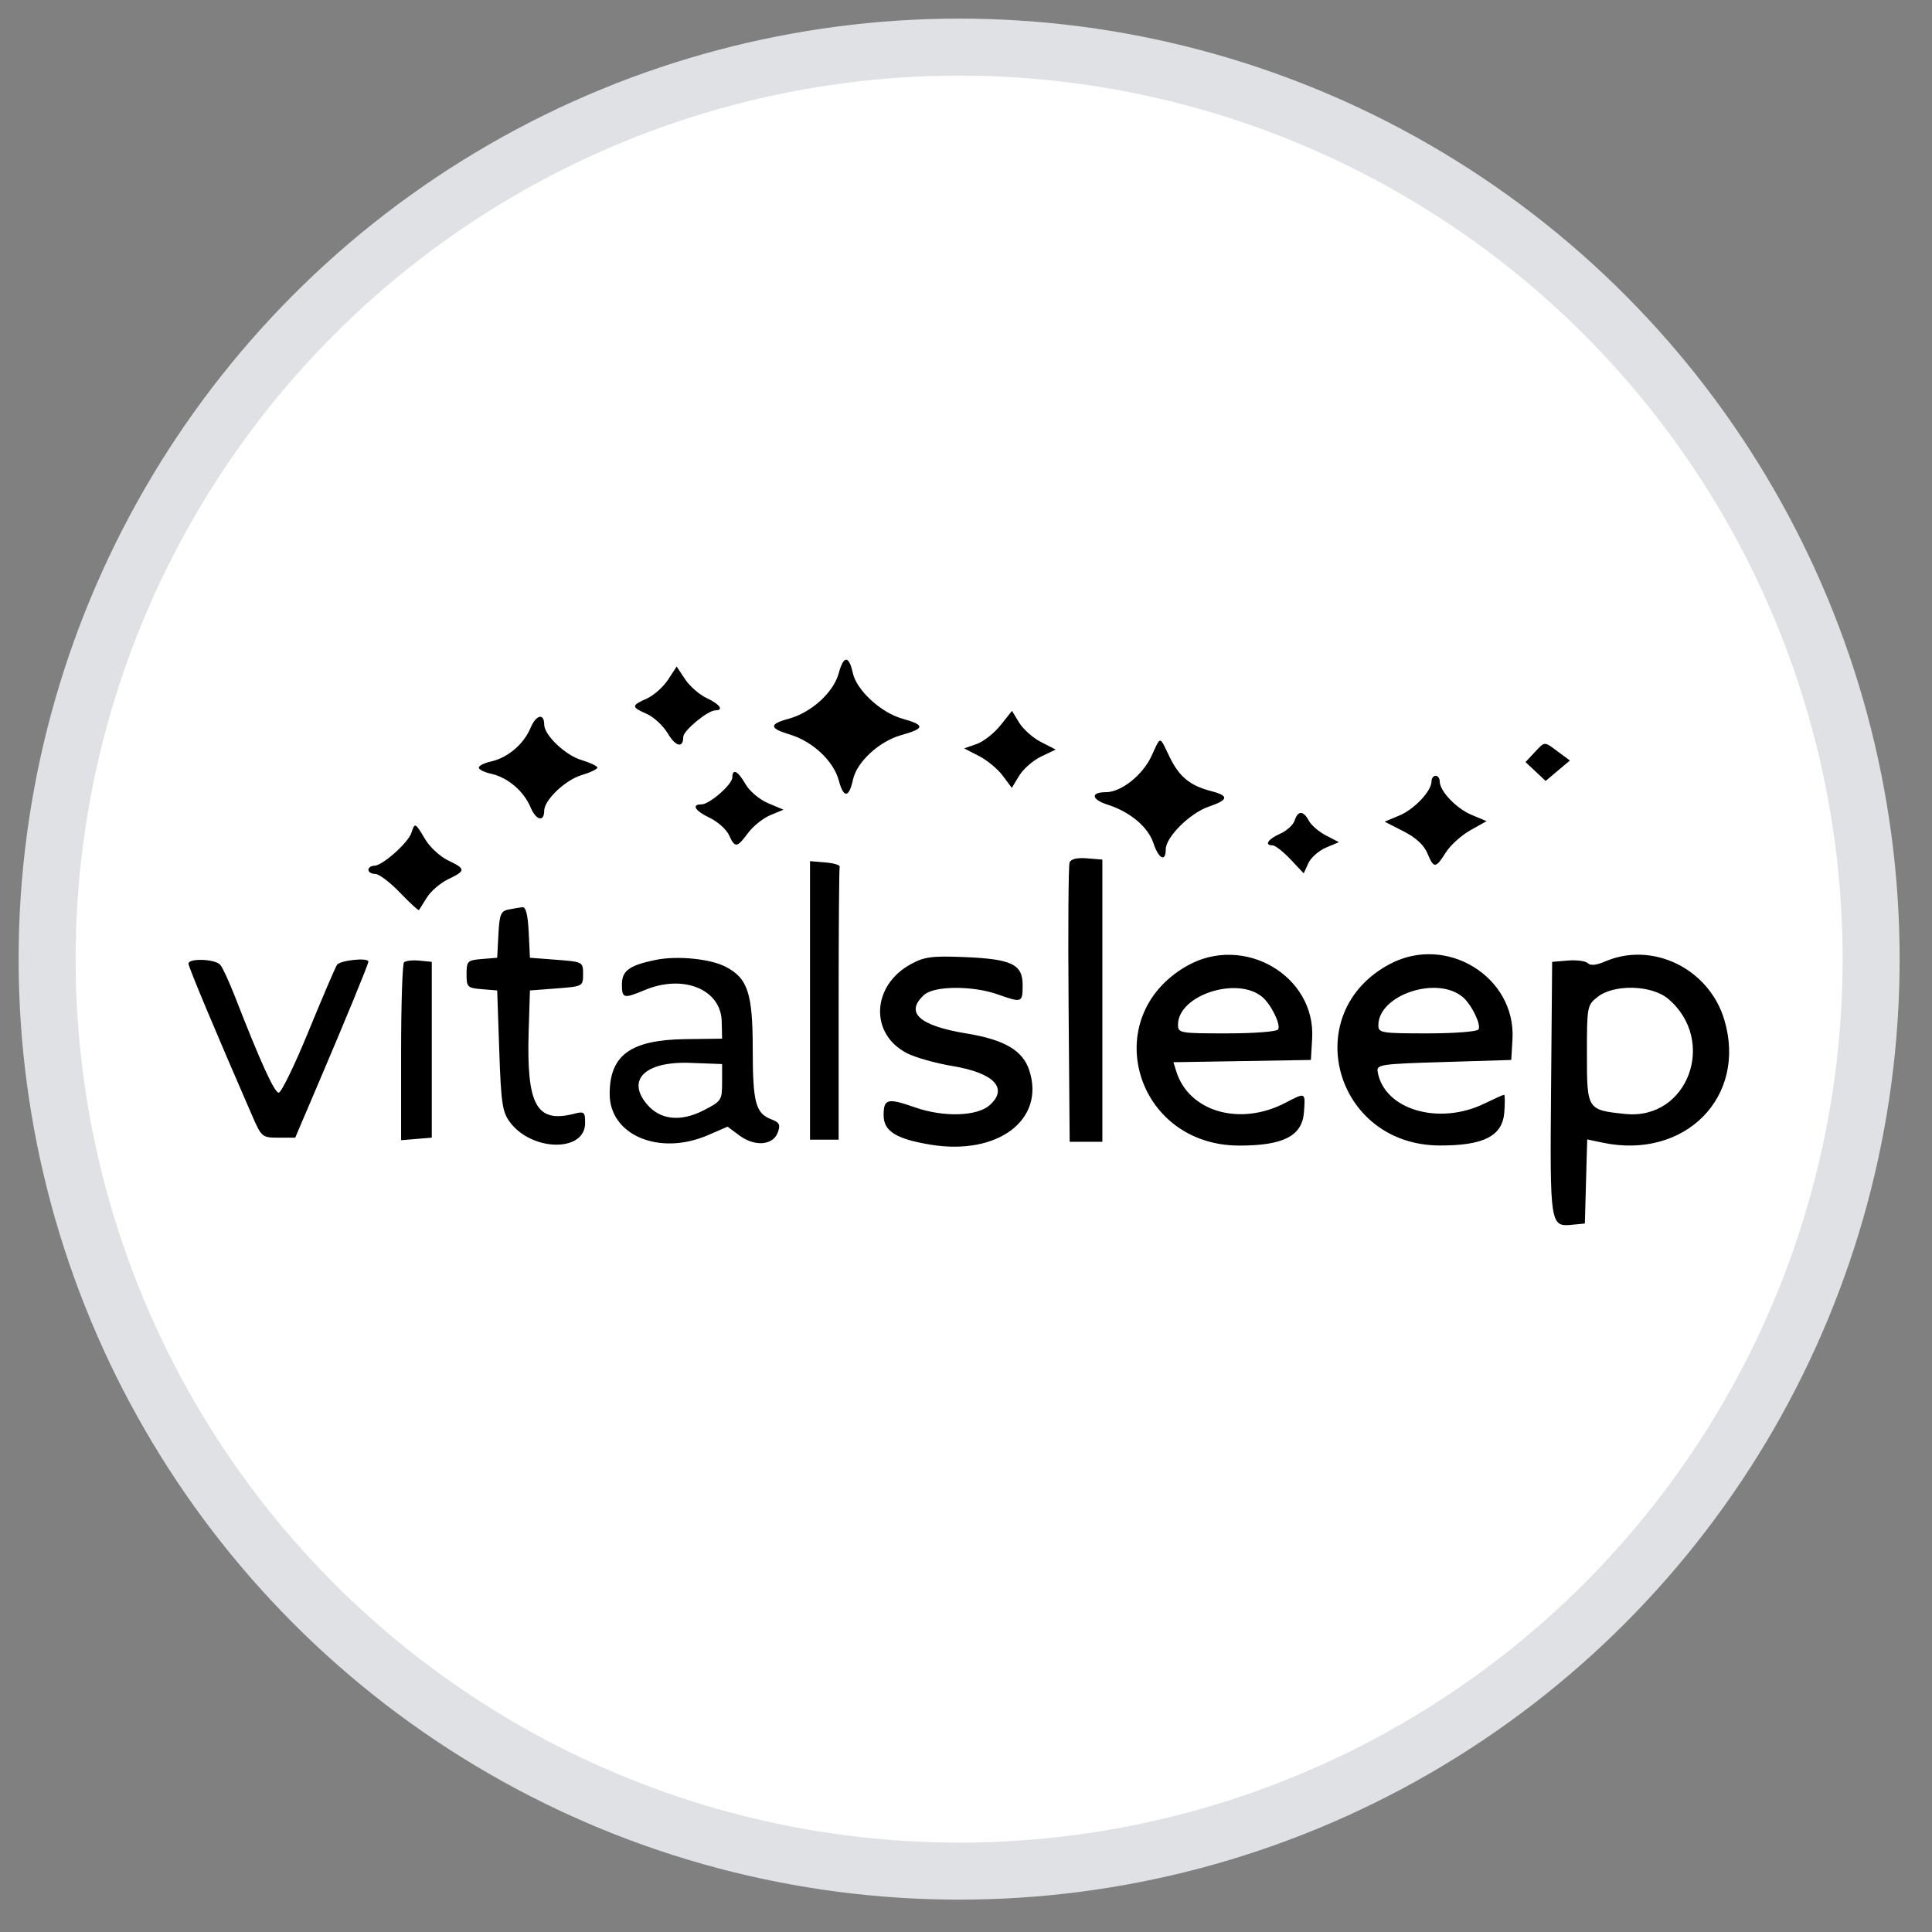 <svg width="41" height="41" viewBox="0 0 41 41" fill="none" xmlns="http://www.w3.org/2000/svg">
<rect x="0" y="0" width="41" height="41" fill="#808080" stroke="none"/>
<circle cx="20.354" cy="20.354" r="19.354" fill="white" stroke="#DFE1E5" stroke-width="1.21"/>
<path fill-rule="evenodd" clip-rule="evenodd" d="M17.799 14.287C17.689 14.695 17.217 15.123 16.734 15.254C16.317 15.367 16.323 15.456 16.757 15.586C17.244 15.732 17.689 16.148 17.8 16.561C17.903 16.945 18.015 16.938 18.102 16.544C18.185 16.166 18.658 15.731 19.13 15.599C19.633 15.458 19.636 15.387 19.146 15.25C18.695 15.123 18.178 14.648 18.099 14.285C18.015 13.904 17.902 13.905 17.799 14.287ZM14.175 14.427C14.073 14.582 13.87 14.761 13.724 14.826C13.393 14.973 13.393 15.004 13.729 15.152C13.877 15.218 14.076 15.403 14.171 15.564C14.338 15.847 14.5 15.884 14.5 15.638C14.5 15.506 15.02 15.075 15.18 15.075C15.368 15.075 15.277 14.945 14.998 14.815C14.844 14.743 14.637 14.563 14.539 14.415L14.36 14.145L14.175 14.427ZM21.232 15.392C21.097 15.561 20.869 15.74 20.724 15.79L20.461 15.882L20.776 16.044C20.949 16.133 21.177 16.321 21.281 16.463L21.472 16.72L21.63 16.46C21.716 16.318 21.926 16.135 22.096 16.054L22.404 15.907L22.092 15.747C21.921 15.66 21.713 15.475 21.629 15.337L21.476 15.086L21.232 15.392ZM11.259 15.447C11.114 15.794 10.774 16.082 10.417 16.161C10.276 16.192 10.161 16.25 10.161 16.29C10.161 16.33 10.276 16.388 10.417 16.419C10.774 16.497 11.114 16.786 11.259 17.132C11.375 17.411 11.549 17.453 11.549 17.203C11.549 16.98 11.996 16.553 12.337 16.451C12.524 16.395 12.677 16.323 12.677 16.29C12.677 16.257 12.524 16.185 12.337 16.128C11.996 16.026 11.549 15.6 11.549 15.377C11.549 15.126 11.375 15.168 11.259 15.447ZM24.433 16.051C24.248 16.45 23.792 16.811 23.473 16.811C23.139 16.811 23.156 16.964 23.502 17.075C23.983 17.229 24.364 17.549 24.478 17.894C24.588 18.227 24.739 18.302 24.739 18.024C24.739 17.765 25.253 17.254 25.65 17.119C26.074 16.974 26.088 16.888 25.704 16.789C25.254 16.672 25.025 16.485 24.822 16.066C24.599 15.604 24.64 15.606 24.433 16.051ZM32.563 15.97L32.374 16.172L32.587 16.372L32.801 16.573L33.058 16.356L33.316 16.139L33.066 15.954C32.76 15.728 32.792 15.727 32.563 15.97ZM15.541 16.499C15.541 16.648 15.055 17.071 14.883 17.071C14.665 17.071 14.752 17.208 15.065 17.358C15.233 17.438 15.415 17.601 15.47 17.721C15.597 18 15.64 17.995 15.875 17.677C15.982 17.533 16.194 17.363 16.347 17.299L16.626 17.183L16.298 17.044C16.117 16.967 15.904 16.787 15.821 16.641C15.661 16.36 15.541 16.299 15.541 16.499ZM30.379 16.582C30.379 16.788 30.015 17.174 29.693 17.308L29.384 17.437L29.782 17.64C30.044 17.773 30.218 17.933 30.291 18.107C30.427 18.436 30.466 18.434 30.683 18.09C30.778 17.938 31.012 17.727 31.202 17.62L31.548 17.426L31.232 17.294C30.904 17.157 30.553 16.788 30.553 16.582C30.553 16.517 30.514 16.463 30.466 16.463C30.418 16.463 30.379 16.517 30.379 16.582ZM27.474 17.413C27.445 17.505 27.305 17.632 27.165 17.694C26.907 17.808 26.823 17.939 27.006 17.939C27.061 17.939 27.231 18.073 27.386 18.236L27.667 18.534L27.765 18.319C27.819 18.201 27.987 18.052 28.138 17.988L28.414 17.872L28.141 17.731C27.991 17.653 27.826 17.512 27.776 17.417C27.659 17.198 27.543 17.197 27.474 17.413ZM8.731 17.673C8.664 17.884 8.115 18.372 7.945 18.372C7.875 18.372 7.818 18.412 7.818 18.459C7.818 18.507 7.883 18.546 7.963 18.546C8.043 18.546 8.28 18.725 8.49 18.945C8.7 19.164 8.881 19.33 8.892 19.313C8.903 19.297 8.98 19.175 9.063 19.041C9.147 18.908 9.35 18.735 9.514 18.657C9.888 18.478 9.888 18.44 9.507 18.258C9.339 18.178 9.12 17.975 9.021 17.808C8.813 17.455 8.802 17.45 8.731 17.673ZM22.698 18.303C22.674 18.366 22.664 19.725 22.677 21.323L22.7 24.23H23.047H23.394V21.236V18.242L23.068 18.215C22.857 18.198 22.726 18.229 22.698 18.303ZM17.19 21.231V24.186H17.493H17.797V21.323C17.797 19.748 17.807 18.43 17.819 18.394C17.831 18.358 17.694 18.317 17.515 18.302L17.19 18.275V21.231ZM10.794 19.301C10.628 19.333 10.6 19.402 10.577 19.831L10.551 20.325L10.226 20.352C9.92 20.377 9.901 20.396 9.901 20.672C9.901 20.948 9.92 20.967 10.226 20.992L10.551 21.019L10.595 22.293C10.633 23.411 10.661 23.597 10.82 23.812C11.287 24.44 12.417 24.456 12.417 23.834C12.417 23.595 12.399 23.58 12.178 23.637C11.384 23.839 11.172 23.452 11.219 21.887L11.246 21.019L11.81 20.976C12.369 20.933 12.374 20.93 12.374 20.672C12.374 20.414 12.369 20.411 11.81 20.368L11.246 20.325L11.22 19.782C11.203 19.424 11.159 19.244 11.09 19.252C11.032 19.259 10.899 19.28 10.794 19.301ZM13.918 20.37C13.356 20.485 13.198 20.599 13.198 20.892C13.198 21.189 13.234 21.198 13.684 21.01C14.502 20.668 15.301 20.995 15.316 21.677L15.324 22.042L14.543 22.052C13.383 22.068 12.938 22.391 12.938 23.216C12.938 24.091 13.991 24.534 15.019 24.092L15.44 23.91L15.695 24.099C16.02 24.339 16.405 24.307 16.506 24.032C16.566 23.868 16.542 23.82 16.369 23.754C16.035 23.627 15.975 23.398 15.974 22.261C15.974 21.075 15.868 20.756 15.393 20.513C15.068 20.346 14.366 20.278 13.918 20.37ZM19.334 20.458C18.494 20.914 18.45 21.946 19.252 22.353C19.43 22.443 19.863 22.565 20.215 22.623C21.094 22.77 21.402 23.092 21.006 23.45C20.739 23.692 20.026 23.714 19.414 23.499C18.833 23.296 18.752 23.316 18.752 23.669C18.752 24.004 19.017 24.171 19.744 24.291C21.172 24.528 22.186 23.766 21.843 22.714C21.706 22.293 21.317 22.064 20.516 21.933C19.504 21.767 19.197 21.488 19.612 21.112C19.826 20.919 20.64 20.914 21.171 21.102C21.69 21.285 21.702 21.281 21.702 20.903C21.702 20.461 21.467 20.35 20.444 20.31C19.782 20.283 19.613 20.306 19.334 20.458ZM25.185 20.5C23.29 21.583 24.089 24.311 26.301 24.311C27.239 24.311 27.636 24.105 27.672 23.601C27.703 23.174 27.711 23.178 27.277 23.404C26.313 23.907 25.229 23.593 24.962 22.735L24.902 22.542L26.361 22.518L27.819 22.494L27.846 22.037C27.922 20.701 26.386 19.813 25.185 20.5ZM29.499 20.456C27.547 21.488 28.317 24.302 30.553 24.309C31.49 24.312 31.888 24.107 31.924 23.601C31.939 23.398 31.937 23.232 31.919 23.232C31.901 23.232 31.714 23.316 31.502 23.419C30.532 23.891 29.375 23.548 29.236 22.746C29.209 22.591 29.291 22.578 30.64 22.538L32.071 22.494L32.097 22.058C32.175 20.733 30.699 19.822 29.499 20.456ZM34.055 20.407C33.877 20.484 33.752 20.496 33.697 20.441C33.651 20.394 33.461 20.369 33.276 20.384L32.939 20.412L32.916 23.091C32.891 26.008 32.895 26.037 33.366 25.991L33.633 25.965L33.658 25.072L33.683 24.18L34.005 24.248C35.756 24.62 37.085 23.278 36.591 21.636C36.264 20.551 35.062 19.968 34.055 20.407ZM4 20.451C4 20.521 4.575 21.894 5.347 23.666C5.55 24.133 5.562 24.143 5.91 24.143H6.265L6.746 23.015C7.324 21.661 7.818 20.46 7.818 20.407C7.818 20.315 7.214 20.378 7.151 20.477C7.112 20.536 6.841 21.171 6.547 21.887C6.254 22.603 5.969 23.188 5.915 23.188C5.823 23.188 5.529 22.542 4.986 21.149C4.865 20.839 4.726 20.536 4.676 20.477C4.571 20.35 4 20.329 4 20.451ZM8.574 20.422C8.54 20.456 8.512 21.319 8.512 22.34V24.197L8.838 24.17L9.163 24.143V22.277V20.412L8.9 20.386C8.755 20.372 8.608 20.388 8.574 20.422ZM26.786 21.156C26.974 21.312 27.186 21.745 27.124 21.846C27.095 21.893 26.612 21.93 26.035 21.93C25.036 21.93 24.999 21.924 24.999 21.745C24.999 21.122 26.249 20.71 26.786 21.156ZM31.038 21.156C31.226 21.312 31.438 21.745 31.376 21.846C31.347 21.893 30.864 21.93 30.287 21.93C29.312 21.93 29.251 21.92 29.251 21.758C29.251 21.117 30.489 20.7 31.038 21.156ZM35.399 21.195C36.449 22.079 35.82 23.777 34.492 23.64C33.679 23.556 33.677 23.551 33.677 22.367C33.677 21.356 33.681 21.332 33.905 21.155C34.255 20.881 35.051 20.902 35.399 21.195ZM15.324 22.971C15.324 23.347 15.309 23.37 14.934 23.562C14.449 23.811 14.021 23.769 13.74 23.447C13.281 22.918 13.688 22.519 14.651 22.556L15.324 22.581V22.971Z" fill="black"/>
</svg>
